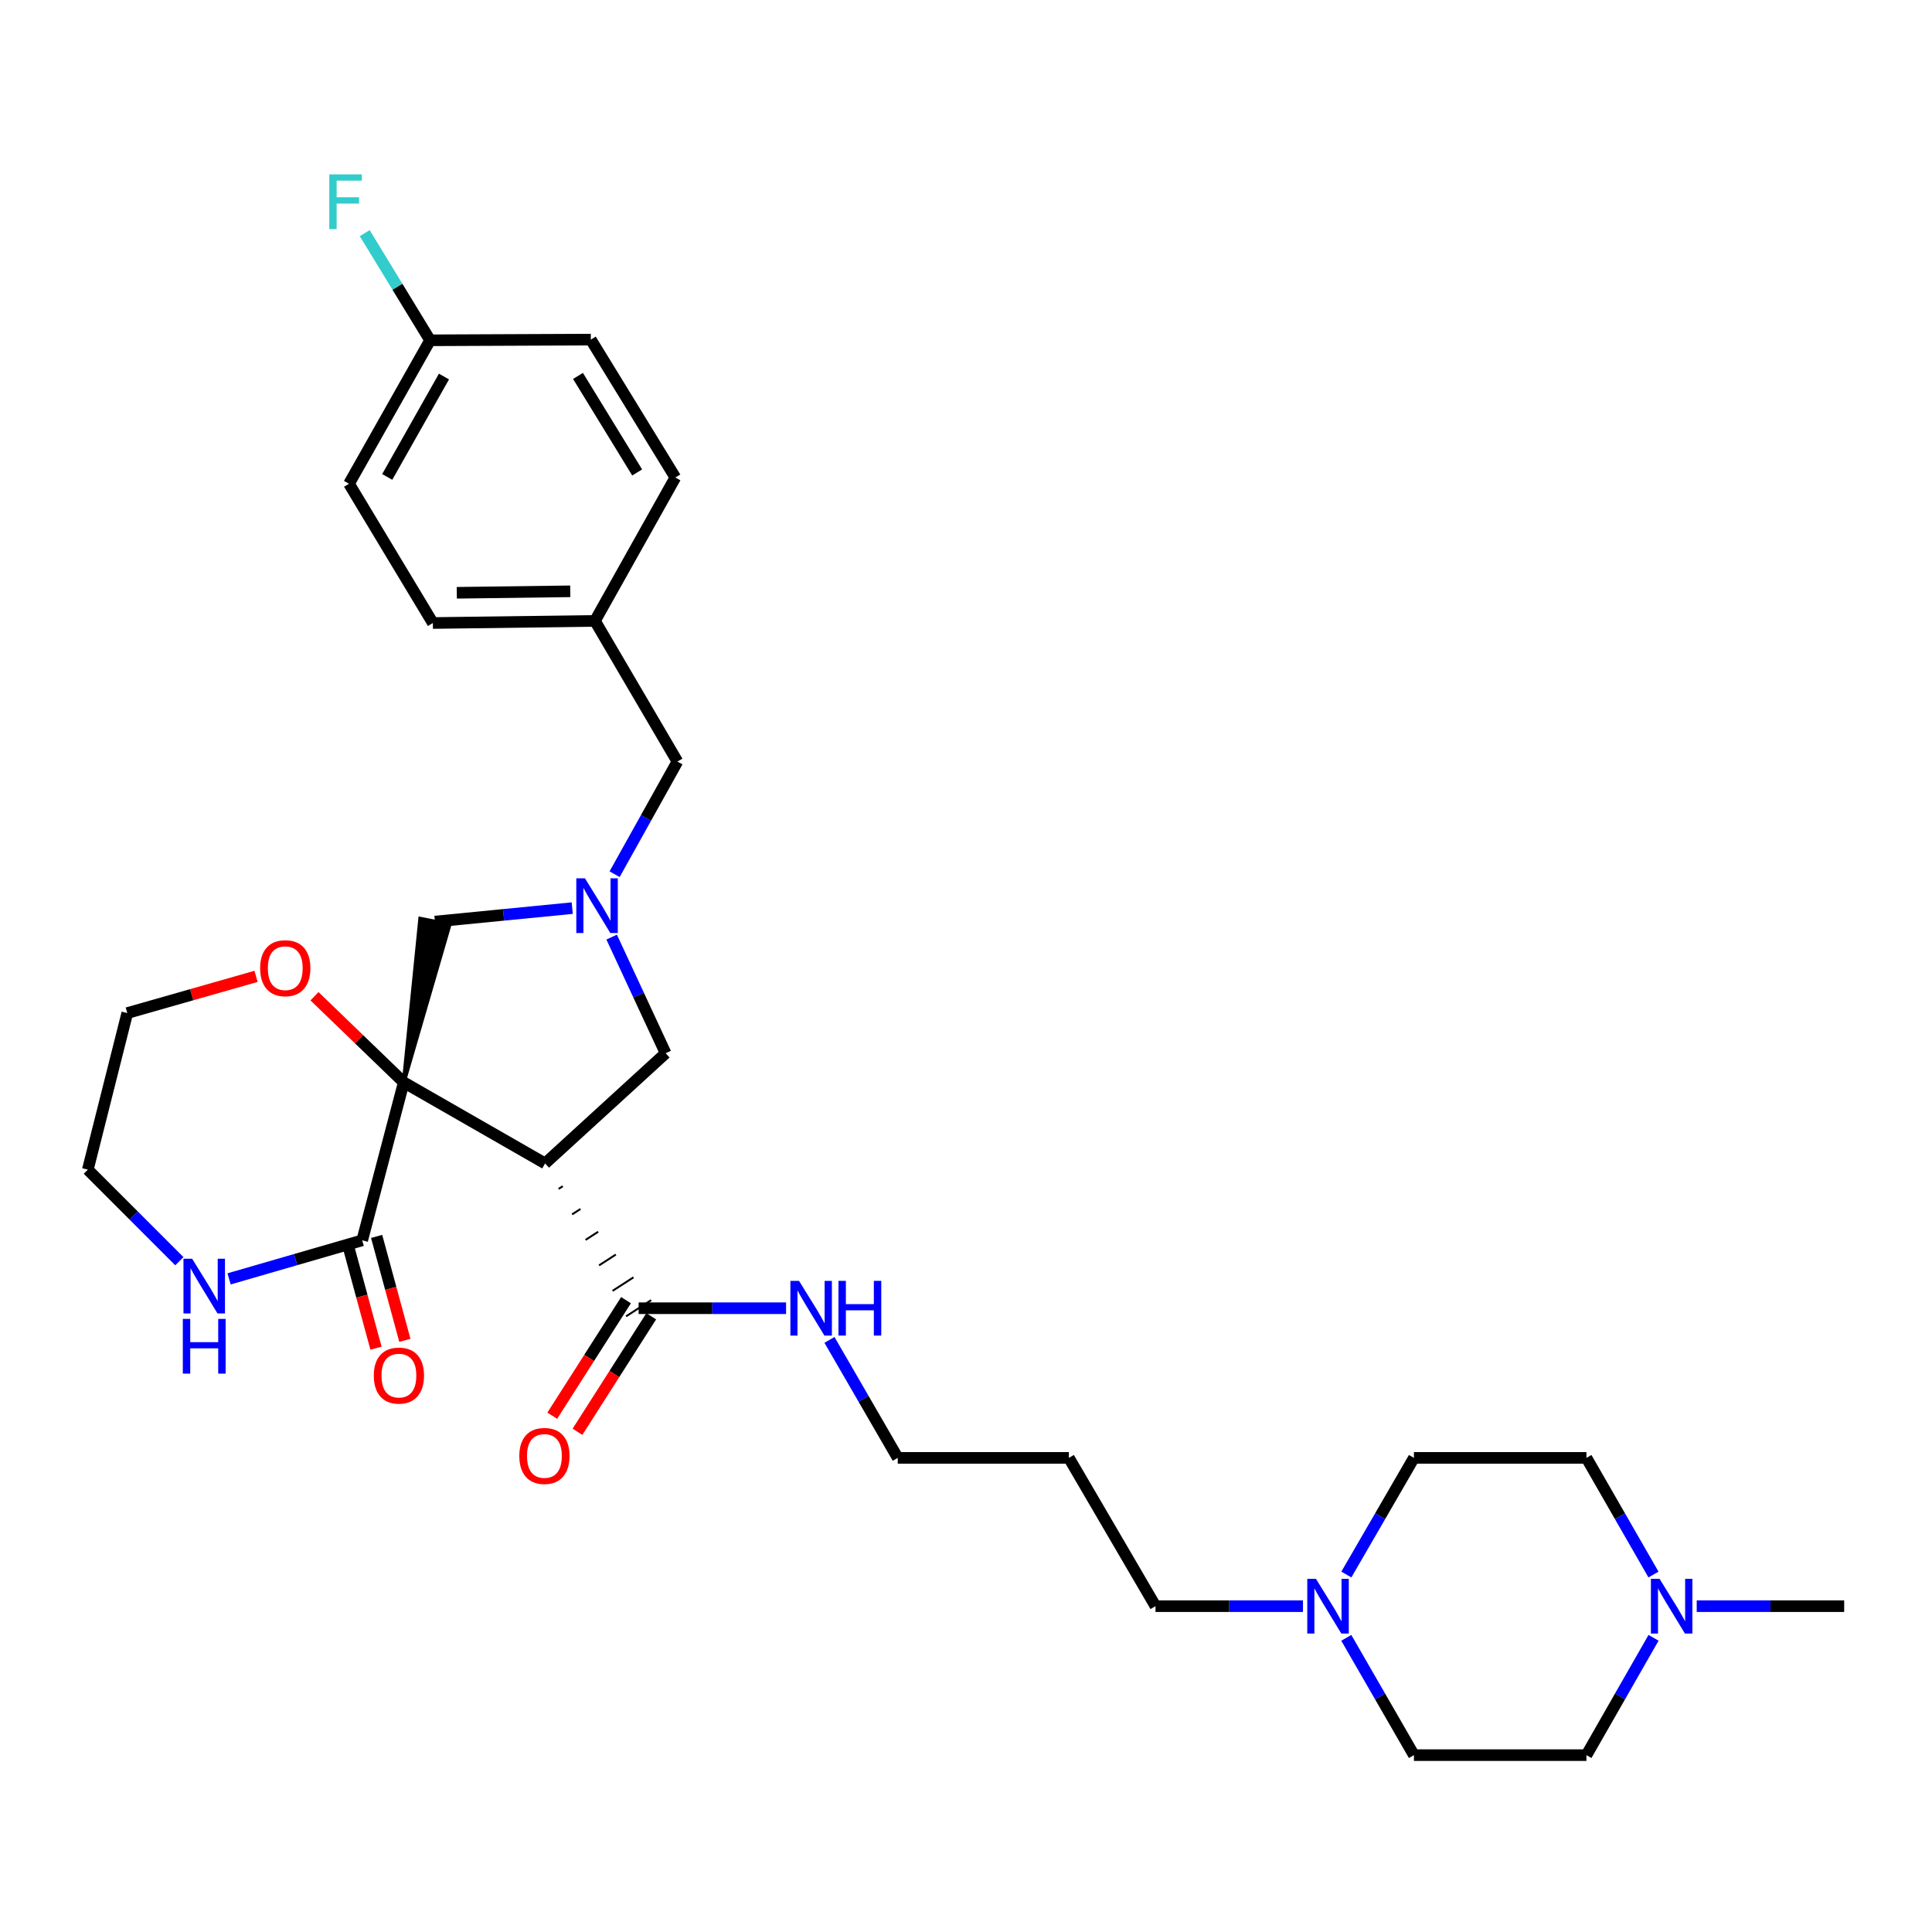 <?xml version='1.0' encoding='iso-8859-1'?>
<svg version='1.1' baseProfile='full'
              xmlns='http://www.w3.org/2000/svg'
                      xmlns:rdkit='http://www.rdkit.org/xml'
                      xmlns:xlink='http://www.w3.org/1999/xlink'
                  xml:space='preserve'
width='1000px' height='1000px' viewBox='0 0 1000 1000'>
<!-- END OF HEADER -->
<rect style='opacity:1.0;fill:#FFFFFF;stroke:none' width='1000' height='1000' x='0' y='0'> </rect>
<path class='bond-0' d='M 208.979,560.228 L 282.143,602.19' style='fill:none;fill-rule:evenodd;stroke:#000000;stroke-width:6px;stroke-linecap:butt;stroke-linejoin:miter;stroke-opacity:1' />
<path class='bond-1' d='M 208.979,560.228 L 187.473,641.994' style='fill:none;fill-rule:evenodd;stroke:#000000;stroke-width:6px;stroke-linecap:butt;stroke-linejoin:miter;stroke-opacity:1' />
<path class='bond-4' d='M 208.979,560.228 L 232.726,478.491 L 217.525,475.541 Z' style='fill:#000000;fill-rule:evenodd;fill-opacity:1;stroke:#000000;stroke-width:2px;stroke-linecap:butt;stroke-linejoin:miter;stroke-opacity:1;' />
<path class='bond-6' d='M 208.979,560.228 L 185.881,537.939' style='fill:none;fill-rule:evenodd;stroke:#000000;stroke-width:6px;stroke-linecap:butt;stroke-linejoin:miter;stroke-opacity:1' />
<path class='bond-6' d='M 185.881,537.939 L 162.782,515.651' style='fill:none;fill-rule:evenodd;stroke:#FF0000;stroke-width:6px;stroke-linecap:butt;stroke-linejoin:miter;stroke-opacity:1' />
<path class='bond-3' d='M 289.126,615.381 L 291.294,613.981' style='fill:none;fill-rule:evenodd;stroke:#000000;stroke-width:1.0px;stroke-linecap:butt;stroke-linejoin:miter;stroke-opacity:1' />
<path class='bond-3' d='M 296.11,628.572 L 300.446,625.772' style='fill:none;fill-rule:evenodd;stroke:#000000;stroke-width:1.0px;stroke-linecap:butt;stroke-linejoin:miter;stroke-opacity:1' />
<path class='bond-3' d='M 303.094,641.763 L 309.597,637.562' style='fill:none;fill-rule:evenodd;stroke:#000000;stroke-width:1.0px;stroke-linecap:butt;stroke-linejoin:miter;stroke-opacity:1' />
<path class='bond-3' d='M 310.078,654.954 L 318.749,649.353' style='fill:none;fill-rule:evenodd;stroke:#000000;stroke-width:1.0px;stroke-linecap:butt;stroke-linejoin:miter;stroke-opacity:1' />
<path class='bond-3' d='M 317.061,668.145 L 327.901,661.144' style='fill:none;fill-rule:evenodd;stroke:#000000;stroke-width:1.0px;stroke-linecap:butt;stroke-linejoin:miter;stroke-opacity:1' />
<path class='bond-3' d='M 324.045,681.336 L 337.052,672.934' style='fill:none;fill-rule:evenodd;stroke:#000000;stroke-width:1.0px;stroke-linecap:butt;stroke-linejoin:miter;stroke-opacity:1' />
<path class='bond-5' d='M 282.143,602.19 L 344.528,545.156' style='fill:none;fill-rule:evenodd;stroke:#000000;stroke-width:6px;stroke-linecap:butt;stroke-linejoin:miter;stroke-opacity:1' />
<path class='bond-9' d='M 187.473,641.994 L 153.023,651.968' style='fill:none;fill-rule:evenodd;stroke:#000000;stroke-width:6px;stroke-linecap:butt;stroke-linejoin:miter;stroke-opacity:1' />
<path class='bond-9' d='M 153.023,651.968 L 118.574,661.942' style='fill:none;fill-rule:evenodd;stroke:#0000FF;stroke-width:6px;stroke-linecap:butt;stroke-linejoin:miter;stroke-opacity:1' />
<path class='bond-10' d='M 180.001,644.024 L 187.311,670.923' style='fill:none;fill-rule:evenodd;stroke:#000000;stroke-width:6px;stroke-linecap:butt;stroke-linejoin:miter;stroke-opacity:1' />
<path class='bond-10' d='M 187.311,670.923 L 194.62,697.822' style='fill:none;fill-rule:evenodd;stroke:#FF0000;stroke-width:6px;stroke-linecap:butt;stroke-linejoin:miter;stroke-opacity:1' />
<path class='bond-10' d='M 194.944,639.964 L 202.253,666.863' style='fill:none;fill-rule:evenodd;stroke:#000000;stroke-width:6px;stroke-linecap:butt;stroke-linejoin:miter;stroke-opacity:1' />
<path class='bond-10' d='M 202.253,666.863 L 209.563,693.761' style='fill:none;fill-rule:evenodd;stroke:#FF0000;stroke-width:6px;stroke-linecap:butt;stroke-linejoin:miter;stroke-opacity:1' />
<path class='bond-2' d='M 296.186,470.044 L 260.656,473.53' style='fill:none;fill-rule:evenodd;stroke:#0000FF;stroke-width:6px;stroke-linecap:butt;stroke-linejoin:miter;stroke-opacity:1' />
<path class='bond-2' d='M 260.656,473.53 L 225.126,477.016' style='fill:none;fill-rule:evenodd;stroke:#000000;stroke-width:6px;stroke-linecap:butt;stroke-linejoin:miter;stroke-opacity:1' />
<path class='bond-12' d='M 318.12,452.488 L 334.374,423.34' style='fill:none;fill-rule:evenodd;stroke:#0000FF;stroke-width:6px;stroke-linecap:butt;stroke-linejoin:miter;stroke-opacity:1' />
<path class='bond-12' d='M 334.374,423.34 L 350.627,394.191' style='fill:none;fill-rule:evenodd;stroke:#000000;stroke-width:6px;stroke-linecap:butt;stroke-linejoin:miter;stroke-opacity:1' />
<path class='bond-31' d='M 316.593,485.049 L 330.56,515.102' style='fill:none;fill-rule:evenodd;stroke:#0000FF;stroke-width:6px;stroke-linecap:butt;stroke-linejoin:miter;stroke-opacity:1' />
<path class='bond-31' d='M 330.56,515.102 L 344.528,545.156' style='fill:none;fill-rule:evenodd;stroke:#000000;stroke-width:6px;stroke-linecap:butt;stroke-linejoin:miter;stroke-opacity:1' />
<path class='bond-11' d='M 324.023,672.969 L 304.937,702.867' style='fill:none;fill-rule:evenodd;stroke:#000000;stroke-width:6px;stroke-linecap:butt;stroke-linejoin:miter;stroke-opacity:1' />
<path class='bond-11' d='M 304.937,702.867 L 285.852,732.765' style='fill:none;fill-rule:evenodd;stroke:#FF0000;stroke-width:6px;stroke-linecap:butt;stroke-linejoin:miter;stroke-opacity:1' />
<path class='bond-11' d='M 337.075,681.301 L 317.989,711.199' style='fill:none;fill-rule:evenodd;stroke:#000000;stroke-width:6px;stroke-linecap:butt;stroke-linejoin:miter;stroke-opacity:1' />
<path class='bond-11' d='M 317.989,711.199 L 298.903,741.097' style='fill:none;fill-rule:evenodd;stroke:#FF0000;stroke-width:6px;stroke-linecap:butt;stroke-linejoin:miter;stroke-opacity:1' />
<path class='bond-13' d='M 330.549,677.135 L 368.709,677.135' style='fill:none;fill-rule:evenodd;stroke:#000000;stroke-width:6px;stroke-linecap:butt;stroke-linejoin:miter;stroke-opacity:1' />
<path class='bond-13' d='M 368.709,677.135 L 406.87,677.135' style='fill:none;fill-rule:evenodd;stroke:#0000FF;stroke-width:6px;stroke-linecap:butt;stroke-linejoin:miter;stroke-opacity:1' />
<path class='bond-29' d='M 132.526,505.363 L 99.201,514.864' style='fill:none;fill-rule:evenodd;stroke:#FF0000;stroke-width:6px;stroke-linecap:butt;stroke-linejoin:miter;stroke-opacity:1' />
<path class='bond-29' d='M 99.201,514.864 L 65.877,524.364' style='fill:none;fill-rule:evenodd;stroke:#000000;stroke-width:6px;stroke-linecap:butt;stroke-linejoin:miter;stroke-opacity:1' />
<path class='bond-7' d='M 674.415,831.351 L 636.25,831.351' style='fill:none;fill-rule:evenodd;stroke:#0000FF;stroke-width:6px;stroke-linecap:butt;stroke-linejoin:miter;stroke-opacity:1' />
<path class='bond-7' d='M 636.25,831.351 L 598.085,831.351' style='fill:none;fill-rule:evenodd;stroke:#000000;stroke-width:6px;stroke-linecap:butt;stroke-linejoin:miter;stroke-opacity:1' />
<path class='bond-16' d='M 696.835,847.736 L 714.34,878.096' style='fill:none;fill-rule:evenodd;stroke:#0000FF;stroke-width:6px;stroke-linecap:butt;stroke-linejoin:miter;stroke-opacity:1' />
<path class='bond-16' d='M 714.34,878.096 L 731.845,908.455' style='fill:none;fill-rule:evenodd;stroke:#000000;stroke-width:6px;stroke-linecap:butt;stroke-linejoin:miter;stroke-opacity:1' />
<path class='bond-17' d='M 696.873,814.974 L 714.359,784.783' style='fill:none;fill-rule:evenodd;stroke:#0000FF;stroke-width:6px;stroke-linecap:butt;stroke-linejoin:miter;stroke-opacity:1' />
<path class='bond-17' d='M 714.359,784.783 L 731.845,754.592' style='fill:none;fill-rule:evenodd;stroke:#000000;stroke-width:6px;stroke-linecap:butt;stroke-linejoin:miter;stroke-opacity:1' />
<path class='bond-8' d='M 855.836,814.978 L 838.487,784.785' style='fill:none;fill-rule:evenodd;stroke:#0000FF;stroke-width:6px;stroke-linecap:butt;stroke-linejoin:miter;stroke-opacity:1' />
<path class='bond-8' d='M 838.487,784.785 L 821.138,754.592' style='fill:none;fill-rule:evenodd;stroke:#000000;stroke-width:6px;stroke-linecap:butt;stroke-linejoin:miter;stroke-opacity:1' />
<path class='bond-27' d='M 878.216,831.351 L 916.381,831.351' style='fill:none;fill-rule:evenodd;stroke:#0000FF;stroke-width:6px;stroke-linecap:butt;stroke-linejoin:miter;stroke-opacity:1' />
<path class='bond-27' d='M 916.381,831.351 L 954.545,831.351' style='fill:none;fill-rule:evenodd;stroke:#000000;stroke-width:6px;stroke-linecap:butt;stroke-linejoin:miter;stroke-opacity:1' />
<path class='bond-34' d='M 855.873,847.732 L 838.506,878.094' style='fill:none;fill-rule:evenodd;stroke:#0000FF;stroke-width:6px;stroke-linecap:butt;stroke-linejoin:miter;stroke-opacity:1' />
<path class='bond-34' d='M 838.506,878.094 L 821.138,908.455' style='fill:none;fill-rule:evenodd;stroke:#000000;stroke-width:6px;stroke-linecap:butt;stroke-linejoin:miter;stroke-opacity:1' />
<path class='bond-32' d='M 92.836,652.798 L 69.145,629.107' style='fill:none;fill-rule:evenodd;stroke:#0000FF;stroke-width:6px;stroke-linecap:butt;stroke-linejoin:miter;stroke-opacity:1' />
<path class='bond-32' d='M 69.145,629.107 L 45.455,605.416' style='fill:none;fill-rule:evenodd;stroke:#000000;stroke-width:6px;stroke-linecap:butt;stroke-linejoin:miter;stroke-opacity:1' />
<path class='bond-18' d='M 350.627,394.191 L 307.95,321.38' style='fill:none;fill-rule:evenodd;stroke:#000000;stroke-width:6px;stroke-linecap:butt;stroke-linejoin:miter;stroke-opacity:1' />
<path class='bond-30' d='M 429.332,693.532 L 447.001,724.062' style='fill:none;fill-rule:evenodd;stroke:#0000FF;stroke-width:6px;stroke-linecap:butt;stroke-linejoin:miter;stroke-opacity:1' />
<path class='bond-30' d='M 447.001,724.062 L 464.67,754.592' style='fill:none;fill-rule:evenodd;stroke:#000000;stroke-width:6px;stroke-linecap:butt;stroke-linejoin:miter;stroke-opacity:1' />
<path class='bond-14' d='M 821.138,908.455 L 731.845,908.455' style='fill:none;fill-rule:evenodd;stroke:#000000;stroke-width:6px;stroke-linecap:butt;stroke-linejoin:miter;stroke-opacity:1' />
<path class='bond-15' d='M 821.138,754.592 L 731.845,754.592' style='fill:none;fill-rule:evenodd;stroke:#000000;stroke-width:6px;stroke-linecap:butt;stroke-linejoin:miter;stroke-opacity:1' />
<path class='bond-23' d='M 307.95,321.38 L 349.56,247.158' style='fill:none;fill-rule:evenodd;stroke:#000000;stroke-width:6px;stroke-linecap:butt;stroke-linejoin:miter;stroke-opacity:1' />
<path class='bond-24' d='M 307.95,321.38 L 224.05,322.473' style='fill:none;fill-rule:evenodd;stroke:#000000;stroke-width:6px;stroke-linecap:butt;stroke-linejoin:miter;stroke-opacity:1' />
<path class='bond-24' d='M 295.163,306.061 L 236.434,306.826' style='fill:none;fill-rule:evenodd;stroke:#000000;stroke-width:6px;stroke-linecap:butt;stroke-linejoin:miter;stroke-opacity:1' />
<path class='bond-19' d='M 222.614,176.136 L 180.651,250.384' style='fill:none;fill-rule:evenodd;stroke:#000000;stroke-width:6px;stroke-linecap:butt;stroke-linejoin:miter;stroke-opacity:1' />
<path class='bond-19' d='M 229.8,194.892 L 200.426,246.866' style='fill:none;fill-rule:evenodd;stroke:#000000;stroke-width:6px;stroke-linecap:butt;stroke-linejoin:miter;stroke-opacity:1' />
<path class='bond-20' d='M 222.614,176.136 L 205.697,148.407' style='fill:none;fill-rule:evenodd;stroke:#000000;stroke-width:6px;stroke-linecap:butt;stroke-linejoin:miter;stroke-opacity:1' />
<path class='bond-20' d='M 205.697,148.407 L 188.781,120.678' style='fill:none;fill-rule:evenodd;stroke:#33CCCC;stroke-width:6px;stroke-linecap:butt;stroke-linejoin:miter;stroke-opacity:1' />
<path class='bond-33' d='M 222.614,176.136 L 305.808,175.784' style='fill:none;fill-rule:evenodd;stroke:#000000;stroke-width:6px;stroke-linecap:butt;stroke-linejoin:miter;stroke-opacity:1' />
<path class='bond-21' d='M 305.808,175.784 L 349.56,247.158' style='fill:none;fill-rule:evenodd;stroke:#000000;stroke-width:6px;stroke-linecap:butt;stroke-linejoin:miter;stroke-opacity:1' />
<path class='bond-21' d='M 299.169,194.582 L 329.796,244.544' style='fill:none;fill-rule:evenodd;stroke:#000000;stroke-width:6px;stroke-linecap:butt;stroke-linejoin:miter;stroke-opacity:1' />
<path class='bond-22' d='M 180.651,250.384 L 224.05,322.473' style='fill:none;fill-rule:evenodd;stroke:#000000;stroke-width:6px;stroke-linecap:butt;stroke-linejoin:miter;stroke-opacity:1' />
<path class='bond-25' d='M 598.085,831.351 L 553.249,754.592' style='fill:none;fill-rule:evenodd;stroke:#000000;stroke-width:6px;stroke-linecap:butt;stroke-linejoin:miter;stroke-opacity:1' />
<path class='bond-26' d='M 553.249,754.592 L 464.67,754.592' style='fill:none;fill-rule:evenodd;stroke:#000000;stroke-width:6px;stroke-linecap:butt;stroke-linejoin:miter;stroke-opacity:1' />
<path class='bond-28' d='M 45.455,605.416 L 65.877,524.364' style='fill:none;fill-rule:evenodd;stroke:#000000;stroke-width:6px;stroke-linecap:butt;stroke-linejoin:miter;stroke-opacity:1' />
<path  class='atom-3' d='M 302.774 454.623
L 312.054 469.623
Q 312.974 471.103, 314.454 473.783
Q 315.934 476.463, 316.014 476.623
L 316.014 454.623
L 319.774 454.623
L 319.774 482.943
L 315.894 482.943
L 305.934 466.543
Q 304.774 464.623, 303.534 462.423
Q 302.334 460.223, 301.974 459.543
L 301.974 482.943
L 298.294 482.943
L 298.294 454.623
L 302.774 454.623
' fill='#0000FF'/>
<path  class='atom-7' d='M 134.652 501.131
Q 134.652 494.331, 138.012 490.531
Q 141.372 486.731, 147.652 486.731
Q 153.932 486.731, 157.292 490.531
Q 160.652 494.331, 160.652 501.131
Q 160.652 508.011, 157.252 511.931
Q 153.852 515.811, 147.652 515.811
Q 141.412 515.811, 138.012 511.931
Q 134.652 508.051, 134.652 501.131
M 147.652 512.611
Q 151.972 512.611, 154.292 509.731
Q 156.652 506.811, 156.652 501.131
Q 156.652 495.571, 154.292 492.771
Q 151.972 489.931, 147.652 489.931
Q 143.332 489.931, 140.972 492.731
Q 138.652 495.531, 138.652 501.131
Q 138.652 506.851, 140.972 509.731
Q 143.332 512.611, 147.652 512.611
' fill='#FF0000'/>
<path  class='atom-8' d='M 681.127 817.191
L 690.407 832.191
Q 691.327 833.671, 692.807 836.351
Q 694.287 839.031, 694.367 839.191
L 694.367 817.191
L 698.127 817.191
L 698.127 845.511
L 694.247 845.511
L 684.287 829.111
Q 683.127 827.191, 681.887 824.991
Q 680.687 822.791, 680.327 822.111
L 680.327 845.511
L 676.647 845.511
L 676.647 817.191
L 681.127 817.191
' fill='#0000FF'/>
<path  class='atom-9' d='M 858.983 817.191
L 868.263 832.191
Q 869.183 833.671, 870.663 836.351
Q 872.143 839.031, 872.223 839.191
L 872.223 817.191
L 875.983 817.191
L 875.983 845.511
L 872.103 845.511
L 862.143 829.111
Q 860.983 827.191, 859.743 824.991
Q 858.543 822.791, 858.183 822.111
L 858.183 845.511
L 854.503 845.511
L 854.503 817.191
L 858.983 817.191
' fill='#0000FF'/>
<path  class='atom-10' d='M 99.446 651.508
L 108.726 666.508
Q 109.646 667.988, 111.126 670.668
Q 112.606 673.348, 112.686 673.508
L 112.686 651.508
L 116.446 651.508
L 116.446 679.828
L 112.566 679.828
L 102.606 663.428
Q 101.446 661.508, 100.206 659.308
Q 99.006 657.108, 98.646 656.428
L 98.646 679.828
L 94.966 679.828
L 94.966 651.508
L 99.446 651.508
' fill='#0000FF'/>
<path  class='atom-10' d='M 94.626 682.66
L 98.466 682.66
L 98.466 694.7
L 112.946 694.7
L 112.946 682.66
L 116.786 682.66
L 116.786 710.98
L 112.946 710.98
L 112.946 697.9
L 98.466 697.9
L 98.466 710.98
L 94.626 710.98
L 94.626 682.66
' fill='#0000FF'/>
<path  class='atom-11' d='M 193.475 712.003
Q 193.475 705.203, 196.835 701.403
Q 200.195 697.603, 206.475 697.603
Q 212.755 697.603, 216.115 701.403
Q 219.475 705.203, 219.475 712.003
Q 219.475 718.883, 216.075 722.803
Q 212.675 726.683, 206.475 726.683
Q 200.235 726.683, 196.835 722.803
Q 193.475 718.923, 193.475 712.003
M 206.475 723.483
Q 210.795 723.483, 213.115 720.603
Q 215.475 717.683, 215.475 712.003
Q 215.475 706.443, 213.115 703.643
Q 210.795 700.803, 206.475 700.803
Q 202.155 700.803, 199.795 703.603
Q 197.475 706.403, 197.475 712.003
Q 197.475 717.723, 199.795 720.603
Q 202.155 723.483, 206.475 723.483
' fill='#FF0000'/>
<path  class='atom-12' d='M 268.79 753.596
Q 268.79 746.796, 272.15 742.996
Q 275.51 739.196, 281.79 739.196
Q 288.07 739.196, 291.43 742.996
Q 294.79 746.796, 294.79 753.596
Q 294.79 760.476, 291.39 764.396
Q 287.99 768.276, 281.79 768.276
Q 275.55 768.276, 272.15 764.396
Q 268.79 760.516, 268.79 753.596
M 281.79 765.076
Q 286.11 765.076, 288.43 762.196
Q 290.79 759.276, 290.79 753.596
Q 290.79 748.036, 288.43 745.236
Q 286.11 742.396, 281.79 742.396
Q 277.47 742.396, 275.11 745.196
Q 272.79 747.996, 272.79 753.596
Q 272.79 759.316, 275.11 762.196
Q 277.47 765.076, 281.79 765.076
' fill='#FF0000'/>
<path  class='atom-14' d='M 413.582 662.975
L 422.862 677.975
Q 423.782 679.455, 425.262 682.135
Q 426.742 684.815, 426.822 684.975
L 426.822 662.975
L 430.582 662.975
L 430.582 691.295
L 426.702 691.295
L 416.742 674.895
Q 415.582 672.975, 414.342 670.775
Q 413.142 668.575, 412.782 667.895
L 412.782 691.295
L 409.102 691.295
L 409.102 662.975
L 413.582 662.975
' fill='#0000FF'/>
<path  class='atom-14' d='M 433.982 662.975
L 437.822 662.975
L 437.822 675.015
L 452.302 675.015
L 452.302 662.975
L 456.142 662.975
L 456.142 691.295
L 452.302 691.295
L 452.302 678.215
L 437.822 678.215
L 437.822 691.295
L 433.982 691.295
L 433.982 662.975
' fill='#0000FF'/>
<path  class='atom-21' d='M 170.442 90.257
L 187.282 90.257
L 187.282 93.498
L 174.242 93.498
L 174.242 102.098
L 185.842 102.098
L 185.842 105.378
L 174.242 105.378
L 174.242 118.578
L 170.442 118.578
L 170.442 90.257
' fill='#33CCCC'/>
</svg>
